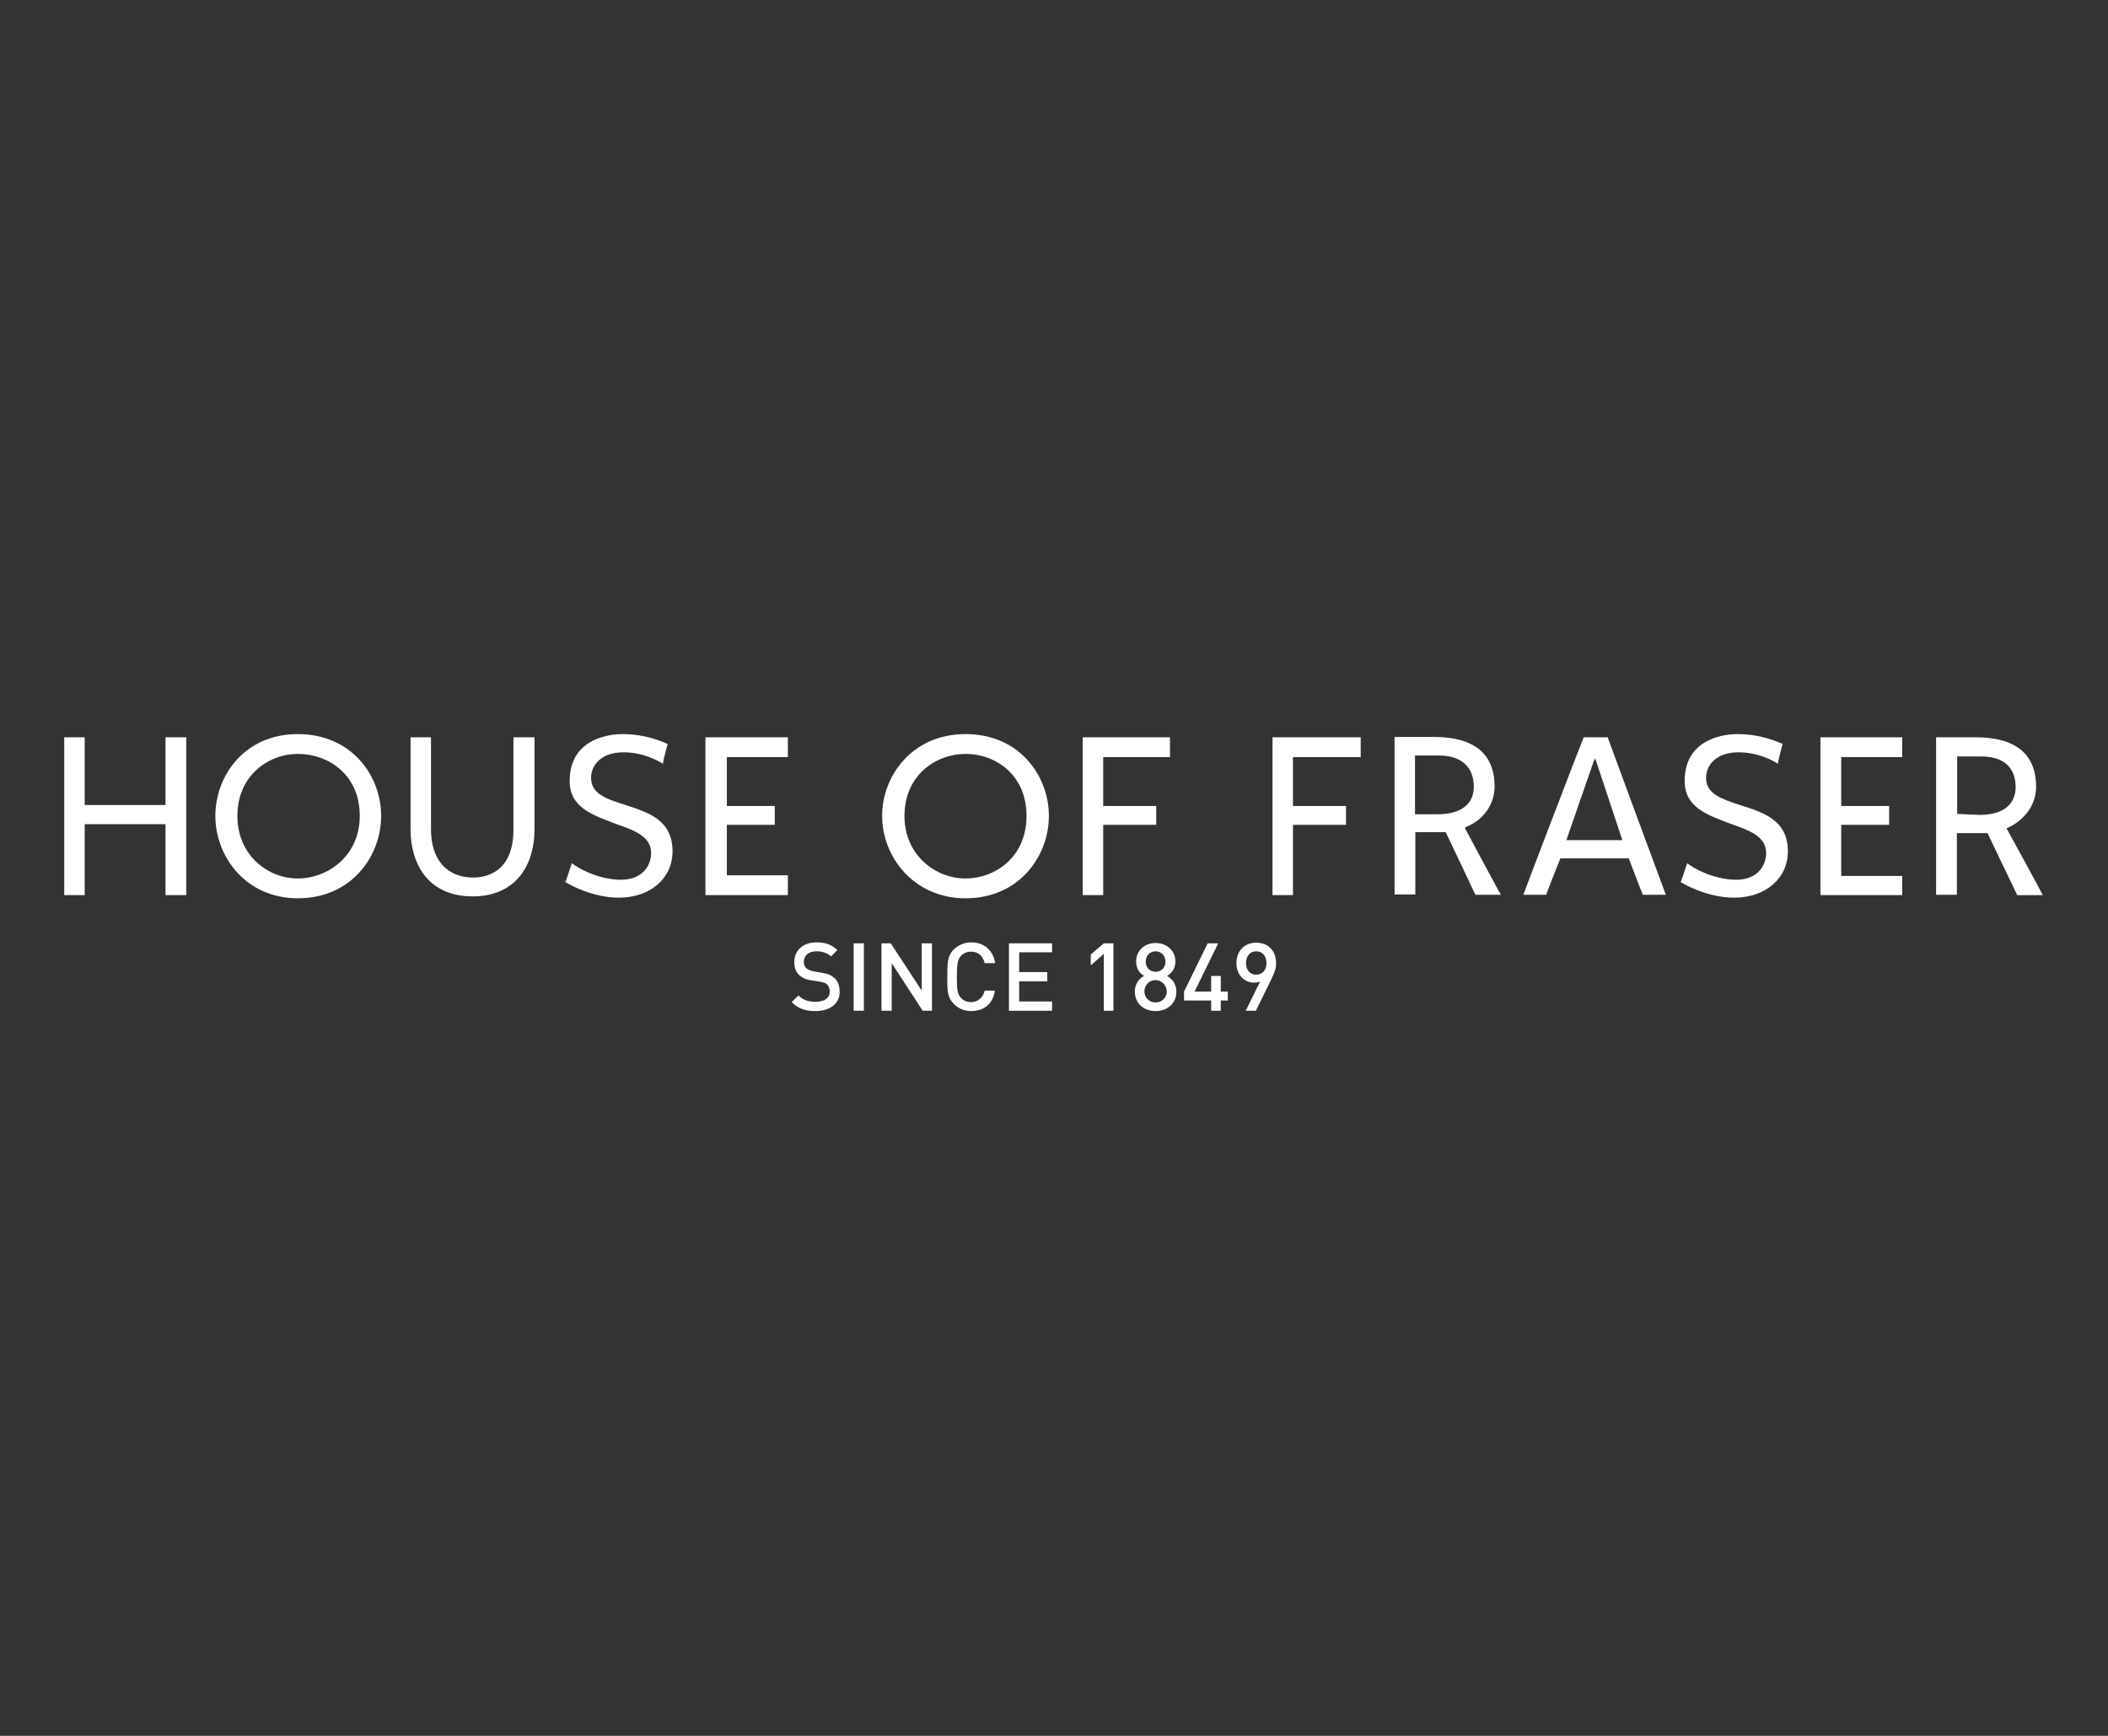 <?xml version="1.0" encoding="UTF-8" standalone="no"?>
<svg width="170px" height="140px" viewBox="0 0 170 140" version="1.1" xmlns="http://www.w3.org/2000/svg" xmlns:xlink="http://www.w3.org/1999/xlink">
    <rect x="0" y="0" width="170" height="140" fill="#333333" stroke="none"/>
    <!-- Generator: Sketch 41.1 (35376) - http://www.bohemiancoding.com/sketch -->
    <title>logo-house of fraser copy</title>
    <desc>Created with Sketch.</desc>
    <defs></defs>
    <g id="Partners" stroke="none" stroke-width="1" fill="none" fill-rule="evenodd">
        <g id="logo-house-of-fraser-copy" fill="#FFFFFF">
            <g id="HouseOfFraser" transform="translate(5, 59)">
                <g id="Layer_1">
                    <polygon id="Shape" points="8.348 0.464 8.348 5.926 1.829 5.926 1.829 0.464 0.18 0.464 0.18 13.192 1.829 13.192 1.829 7.472 8.348 7.472 8.348 13.192 10.023 13.192 10.023 0.464"></polygon>
                    <path d="M19.014,11.852 C16.618,11.852 14.145,9.997 14.145,6.802 C14.145,3.53 16.67,1.804 19.014,1.804 C21.488,1.804 24.013,3.478 24.013,6.802 C24.013,10.048 21.411,11.852 19.014,11.852 M19.014,0.206 C14.686,0.206 12.367,3.607 12.367,6.802 C12.367,10.074 14.815,13.449 19.014,13.449 C23.395,13.449 25.739,9.997 25.739,6.802 C25.739,3.607 23.395,0.206 19.014,0.206" id="Shape"></path>
                    <path d="M38.106,0.464 L38.106,7.91 C38.106,10.564 36.767,13.295 33.108,13.295 C29.449,13.295 28.11,10.564 28.11,7.91 L28.11,0.464 L29.758,0.464 L29.758,7.91 C29.758,10.306 31.021,11.775 33.159,11.775 C34.087,11.775 36.406,11.44 36.406,7.91 L36.406,0.464 L38.106,0.464" id="Shape"></path>
                    <polygon id="Shape" points="58.538 0.464 58.538 2.061 53.617 2.061 53.617 6.003 57.481 6.003 57.481 7.523 53.617 7.523 53.617 11.594 58.538 11.594 58.538 13.192 51.89 13.192 51.89 0.464"></polygon>
                    <polygon id="Shape" points="89.353 0.464 89.353 2.061 83.968 2.061 83.968 6.003 88.245 6.003 88.245 7.523 83.968 7.523 83.968 13.192 82.319 13.192 82.319 0.464"></polygon>
                    <path d="M110.918,6.673 L109.243,6.673 L109.114,6.673 L109.114,1.932 L109.243,1.932 L111.047,1.932 C112.85,1.932 113.855,2.86 113.855,4.457 C113.855,5.874 112.799,6.673 110.918,6.673 M113.134,7.781 L113.211,7.704 C114.68,7.111 115.53,5.849 115.53,4.432 C115.53,1.778 113.855,0.438 110.66,0.438 L107.465,0.438 L107.465,13.14 L109.14,13.14 L109.14,8.116 L111.588,8.116 C111.588,8.116 113.932,13.037 113.984,13.166 L116.045,13.166 C115.865,12.908 113.134,7.781 113.134,7.781" id="Shape"></path>
                    <path d="M121.327,8.734 L123.517,2.422 L123.646,2.164 L125.836,8.76 L121.327,8.76 L121.327,8.734 Z M124.651,0.464 L122.718,0.464 C122.641,0.593 117.926,12.908 117.849,13.166 L119.704,13.166 C119.704,13.037 120.837,10.229 120.837,10.229 L126.351,10.229 C126.351,10.229 127.407,13.011 127.485,13.166 L129.34,13.166 C129.237,12.908 124.702,0.618 124.651,0.464 L124.651,0.464 Z" id="Shape"></path>
                    <polygon id="Shape" points="104.734 0.464 104.734 2.061 99.272 2.061 99.272 6.003 103.549 6.003 103.549 7.523 99.272 7.523 99.272 13.192 97.623 13.192 97.623 0.464"></polygon>
                    <path d="M72.863,11.852 C70.467,11.852 67.942,9.997 67.942,6.802 C67.942,3.53 70.467,1.804 72.863,1.804 C75.337,1.804 77.784,3.53 77.784,6.802 C77.784,10.126 75.259,11.852 72.863,11.852 M72.863,0.206 C68.535,0.206 66.138,3.607 66.138,6.802 C66.138,10.074 68.663,13.449 72.863,13.449 C77.243,13.449 79.588,9.997 79.588,6.802 C79.588,3.607 77.243,0.206 72.863,0.206" id="Shape"></path>
                    <polygon id="Shape" points="148.406 0.464 148.406 2.061 143.485 2.061 143.485 6.003 147.349 6.003 147.349 7.523 143.485 7.523 143.485 11.646 148.406 11.646 148.406 13.192 141.81 13.192 141.81 0.464"></polygon>
                    <path d="M154.615,6.725 L152.966,6.647 L152.837,6.647 L152.837,2.01 L152.966,2.01 L154.77,2.01 C156.573,2.01 157.552,2.886 157.552,4.483 C157.552,5.333 157.14,6.725 154.615,6.725 M156.805,7.781 L156.882,7.781 C158.351,7.111 159.201,5.849 159.201,4.457 C159.201,1.804 157.527,0.464 154.332,0.464 L151.137,0.464 L151.137,13.166 L152.812,13.166 L152.812,8.193 L155.285,8.193 C155.285,8.193 157.604,13.063 157.681,13.192 L159.742,13.192 C159.614,12.908 156.805,7.781 156.805,7.781" id="Shape"></path>
                    <path d="M47.51,9.791 C47.51,8.399 46.042,7.936 44.522,7.395 C42.795,6.725 40.94,6.132 40.94,3.994 C40.94,0.386 44.47,0.206 45.192,0.206 C47.176,0.206 48.515,0.876 48.85,1.005 C48.799,1.134 48.464,2.396 48.464,2.602 C48.052,2.345 46.866,1.675 45.269,1.675 C43.465,1.675 42.667,2.731 42.667,3.736 C42.667,5.076 44.006,5.462 45.449,5.926 C47.253,6.519 49.237,7.111 49.237,9.662 C49.237,11.852 47.433,13.398 44.908,13.398 C42.77,13.398 40.915,12.341 40.58,12.135 C40.657,12.084 41.043,10.795 41.121,10.615 C41.507,10.95 43.182,11.955 45.114,11.955 C46.841,11.929 47.51,10.795 47.51,9.791" id="Shape"></path>
                    <path d="M137.43,9.791 C137.43,8.399 135.961,7.936 134.441,7.395 C132.715,6.725 130.86,6.132 130.86,3.994 C130.86,0.386 134.39,0.206 135.111,0.206 C137.095,0.206 138.435,0.876 138.77,1.005 C138.718,1.134 138.383,2.396 138.383,2.602 C137.997,2.345 136.786,1.675 135.188,1.675 C133.385,1.675 132.586,2.731 132.586,3.736 C132.586,5.076 133.926,5.462 135.317,5.926 C137.172,6.519 139.182,7.111 139.182,9.662 C139.182,11.852 137.378,13.398 134.853,13.398 C132.715,13.398 130.86,12.341 130.525,12.135 C130.602,12.084 130.989,10.795 131.066,10.615 C131.452,10.95 133.127,11.955 135.06,11.955 C136.76,11.929 137.43,10.795 137.43,9.791" id="Shape"></path>
                    <path d="M60.779,22.544 C59.955,22.544 59.388,22.364 58.847,21.823 L59.388,21.282 C59.775,21.668 60.213,21.797 60.779,21.797 C61.501,21.797 61.913,21.488 61.913,20.973 C61.913,20.741 61.836,20.535 61.707,20.406 C61.578,20.277 61.424,20.225 61.114,20.174 L60.47,20.071 C60.032,20.019 59.671,19.865 59.44,19.633 C59.182,19.375 59.053,19.04 59.053,18.602 C59.053,17.649 59.749,17.005 60.857,17.005 C61.578,17.005 62.068,17.185 62.531,17.623 L62.016,18.138 C61.681,17.829 61.295,17.726 60.831,17.726 C60.187,17.726 59.826,18.087 59.826,18.576 C59.826,18.783 59.878,18.963 60.032,19.092 C60.161,19.221 60.393,19.298 60.651,19.349 L61.269,19.452 C61.784,19.53 62.042,19.659 62.274,19.865 C62.583,20.122 62.712,20.509 62.712,20.973 C62.738,21.952 61.913,22.544 60.779,22.544" id="Shape"></path>
                    <rect id="Rectangle-path" x="63.845" y="17.082" width="0.824" height="5.436"></rect>
                    <polygon id="Shape" points="69.411 22.519 66.911 18.68 66.911 22.519 66.087 22.519 66.087 17.082 66.834 17.082 69.333 20.895 69.333 17.082 70.158 17.082 70.158 22.519"></polygon>
                    <path d="M73.327,22.544 C72.76,22.544 72.271,22.338 71.91,21.952 C71.369,21.411 71.395,20.818 71.395,19.762 C71.395,18.705 71.395,18.113 71.91,17.572 C72.296,17.211 72.786,17.005 73.327,17.005 C74.332,17.005 75.079,17.597 75.259,18.68 L74.409,18.68 C74.28,18.138 73.919,17.752 73.301,17.752 C72.992,17.752 72.683,17.881 72.502,18.087 C72.245,18.37 72.167,18.68 72.167,19.787 C72.167,20.87 72.219,21.179 72.502,21.488 C72.683,21.694 72.992,21.823 73.301,21.823 C73.894,21.823 74.28,21.436 74.409,20.895 L75.233,20.895 C75.079,21.977 74.332,22.544 73.327,22.544" id="Shape"></path>
                    <polygon id="Shape" points="76.367 22.519 76.367 17.082 79.845 17.082 79.845 17.804 77.192 17.804 77.192 19.401 79.459 19.401 79.459 20.148 77.192 20.148 77.192 21.771 79.845 21.771 79.845 22.519"></polygon>
                    <polygon id="Shape" points="84.019 22.519 84.019 17.932 82.963 18.86 82.963 17.984 84.019 17.082 84.792 17.082 84.792 22.519"></polygon>
                    <path d="M88.193,17.726 C87.729,17.726 87.395,18.087 87.395,18.551 C87.395,19.04 87.729,19.375 88.193,19.375 C88.657,19.375 88.992,19.04 88.992,18.551 C88.992,18.087 88.657,17.726 88.193,17.726 M88.193,20.045 C87.678,20.045 87.291,20.457 87.291,20.947 C87.291,21.462 87.678,21.849 88.193,21.849 C88.709,21.849 89.095,21.462 89.095,20.947 C89.069,20.457 88.683,20.045 88.193,20.045 M88.193,22.544 C87.266,22.544 86.519,21.952 86.519,20.973 C86.519,20.329 86.879,19.916 87.266,19.71 C86.905,19.504 86.622,19.118 86.622,18.551 C86.622,17.649 87.317,17.056 88.193,17.056 C89.069,17.056 89.791,17.649 89.791,18.551 C89.791,19.118 89.481,19.504 89.121,19.71 C89.507,19.942 89.868,20.329 89.868,20.973 C89.868,21.952 89.121,22.544 88.193,22.544" id="Shape"></path>
                    <polygon id="Shape" points="93.449 21.694 93.449 22.519 92.676 22.519 92.676 21.694 90.486 21.694 90.486 20.973 92.393 17.082 93.243 17.082 91.337 20.973 92.676 20.973 92.676 19.71 93.449 19.71 93.449 20.973 94.016 20.973 94.016 21.694"></polygon>
                    <path d="M96.309,17.726 C95.82,17.726 95.485,18.087 95.485,18.68 C95.485,19.221 95.794,19.607 96.309,19.607 C96.799,19.607 97.134,19.246 97.134,18.68 C97.134,18.087 96.799,17.726 96.309,17.726 M97.52,19.994 L96.283,22.519 L95.459,22.519 L96.618,20.174 C96.464,20.225 96.309,20.251 96.129,20.251 C95.356,20.251 94.712,19.633 94.712,18.68 C94.712,17.675 95.382,17.031 96.309,17.031 C97.237,17.031 97.907,17.649 97.907,18.654 C97.932,19.092 97.752,19.504 97.52,19.994" id="Shape"></path>
                </g>
            </g>
        </g>
    </g>
</svg>